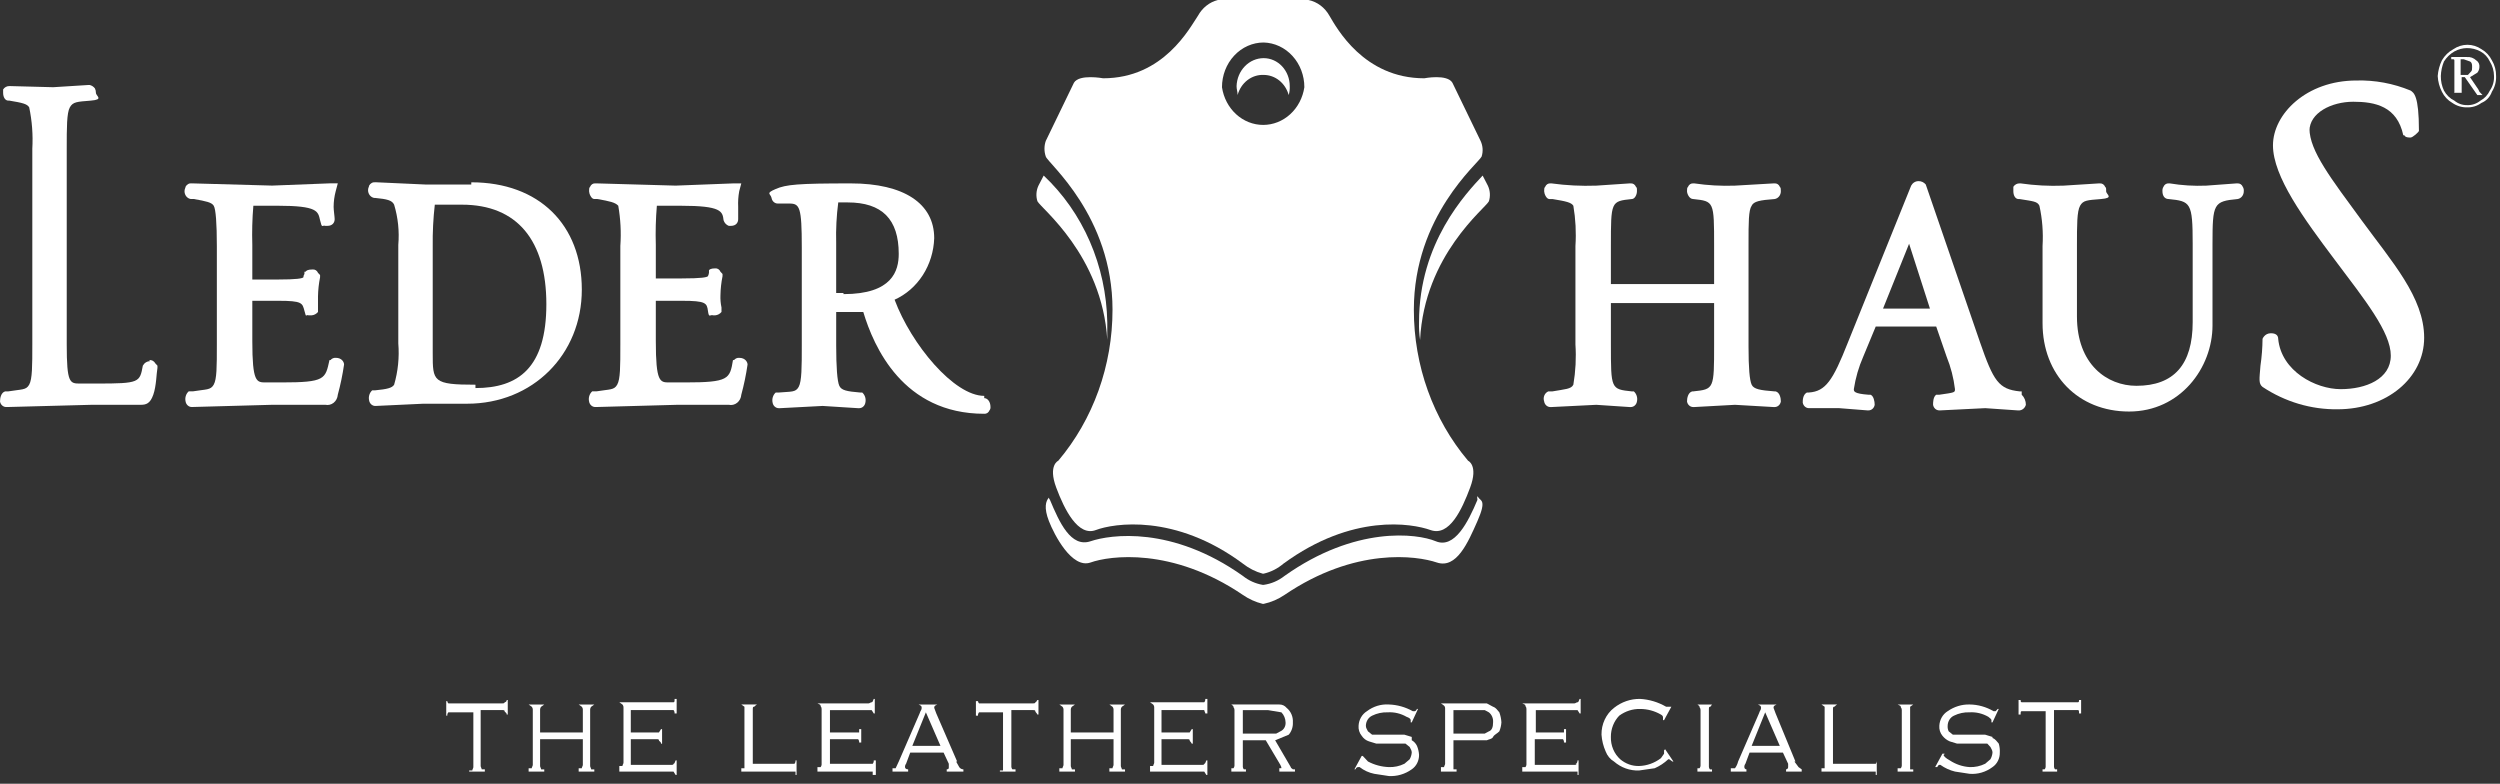 <svg fill="none" height="79" viewBox="0 0 252 79" width="252" xmlns="http://www.w3.org/2000/svg"><rect x="0" y="0" width="252" height="79" fill="#333333" stroke="none"/><g fill="#fff"><path d="m111.614 34.267v-1.804c-.053-2.804-.65-5.565-1.754-8.108s-2.69-4.81-4.657-6.659l-.525 1.014c-.115.242-.184.506-.202.778s.015.543.097.8c.315.676 6.516 5.411 7.041 13.977z"/><path d="m148.926 50.386c-.946 2.254-2.312 4.96-4.204 4.171-1.892-.789-8.093-1.578-15.239 3.494-.618.487-1.342.797-2.102.902h-.106c-.723-.122-1.409-.432-1.996-.902-7.147-5.072-13.348-4.171-15.345-3.494-1.997.676-3.153-1.916-4.099-4.171-.06-.058-.098-.139-.105-.226-.315.338-.525 1.014 0 2.367.526 1.353 2.312 4.847 4.204 4.171 1.892-.676 8.198-1.578 15.345 3.269.612.422 1.287.727 1.996.902h.106c.746-.16 1.458-.465 2.102-.902 7.146-4.847 13.347-3.945 15.344-3.269 1.997.676 3.153-2.029 4.099-4.171s.315-2.029.105-2.367c-.21-.338-.105.113-.105.226z"/><path d="m149.45 17.697c-1.682 1.804-6.411 6.763-6.411 14.766-.018.603.017 1.207.105 1.804.42-8.567 6.621-13.301 6.936-13.977.082-.257.115-.529.097-.8s-.087-.535-.202-.778z"/><path d="m112.141 31.224c.002 5.624-1.946 11.048-5.465 15.217 0 0-1.051.451-.21 2.705.84 2.254 2.207 4.96 3.993 4.283 1.787-.676 7.988-1.691 14.819 3.382.599.473 1.277.817 1.997 1.014h.105c.73-.168 1.414-.515 1.997-1.014 6.937-5.072 12.927-4.058 14.819-3.382s3.153-2.029 3.994-4.283-.21-2.705-.21-2.705c-3.52-4.169-5.468-9.593-5.465-15.217 0-9.469 6.516-14.766 6.831-15.443.082-.257.115-.529.097-.8s-.087-.535-.202-.778l-2.838-5.861c-.525-.902-2.837-.451-2.837-.451-6.096 0-8.829-5.072-9.564-6.312-.228-.406-.533-.757-.895-1.029s-.773-.459-1.207-.549h-9.144c-.415.105-.806.298-1.149.57-.343.271-.632.614-.848 1.008-.841 1.24-3.468 6.312-9.564 6.312 0 0-2.417-.451-2.943.451l-2.837 5.861c-.178.509-.178 1.069 0 1.578.21.676 6.726 5.974 6.726 15.443zm15.239-26.94c1.097.029 2.139.517 2.905 1.36s1.195 1.972 1.194 3.149c-.157 1.059-.662 2.023-1.423 2.72s-1.728 1.079-2.728 1.079-1.968-.382-2.729-1.079c-.76-.696-1.265-1.66-1.423-2.72 0-1.196.443-2.343 1.232-3.188.788-.846 1.857-1.321 2.972-1.321z"/><path d="m127.378 7.552c.569 0 1.122.198 1.577.564.454.366.786.88.945 1.465.087-.291.123-.597.106-.902 0-.747-.277-1.464-.77-1.993s-1.161-.825-1.858-.825c-.707-.001-1.386.293-1.896.818-.509.525-.809 1.242-.836 2 0 .338.105.564.105.902.163-.604.511-1.132.987-1.5.477-.368 1.054-.554 1.64-.529z"/><path d="m251.186 6.087c-.237-.48-.603-.873-1.051-1.127-.424-.291-.916-.446-1.419-.446s-.995.155-1.419.446c-.476.252-.876.643-1.156 1.127-.236.491-.379 1.027-.42 1.578.029.553.172 1.092.42 1.578.237.48.603.873 1.051 1.127.438.304.95.461 1.471.451.524.025 1.04-.134 1.472-.451.24-.096.458-.246.64-.441.181-.195.321-.429.411-.686.296-.463.443-1.017.42-1.578.009-.559-.137-1.108-.42-1.578zm-.21 3.043c-.204.44-.536.796-.946 1.014-.393.317-.876.476-1.367.451-.456.009-.901-.15-1.261-.451-.44-.212-.808-.567-1.051-1.014-.213-.454-.322-.957-.315-1.465.017-.506.124-1.003.315-1.465.269-.425.629-.773 1.051-1.014.391-.216.822-.332 1.261-.338.475-.007.943.109 1.367.338.41.219.742.575.946 1.014.269.435.415.944.42 1.465.024.526-.125 1.045-.42 1.465z"/><path d="m249.819 9.018-.841-1.24.736-.451c.129-.156.203-.355.21-.564.016-.134-.005-.269-.061-.39s-.145-.22-.254-.286c-.128-.122-.278-.215-.441-.274-.162-.058-.334-.08-.505-.065h-1.577v.225h.211c.027 0 .054.012.074.033s.031.05.031.08v3.156c0 .113 0 .113-.105.113h.84v-1.578h.316l1.261 1.804h.525l-.315-.338m-1.892-1.578v-1.691h.316l.63.225c.21.113.21.338.21.564s0 .338-.105.451l-.315.338h-.736"/><path d="m15.134 36.407c-.149-.001-.295.04-.425.119-.129.079-.236.194-.311.332-.315 1.691-.315 1.804-4.624 1.804h-1.682c-1.051 0-1.366 0-1.366-3.945v-19.726c0-2.142 0-3.607.315-4.171.315-.564.736-.564 2.102-.676 1.366-.113.525-.451.525-.789.002-.158-.034-.313-.105-.451-.135-.172-.32-.291-.525-.338h-.105l-3.573.225-4.309-.113h-.105c-.123-.005-.245.024-.356.083s-.205.147-.275.255v.338c0 .451.21.789.525.789h.105c1.366.226 1.787.338 1.997.676.289 1.367.395 2.772.315 4.171v19.726c0 2.142 0 3.494-.315 4.058-.315.564-.736.451-2.102.676h-.315c-.42.113-.525.676-.525 1.014.025.159.102.304.218.407.116.103.262.159.413.157h.105l8.513-.225h4.94c.525 0 .946-.113 1.261-1.014s.315-2.142.42-2.705v-.225l-.21-.226c-.062-.117-.155-.212-.267-.272-.112-.06-.239-.083-.363-.066"/><path d="m33.842 36.07c-.098-.009-.196.007-.288.046-.091.039-.173.101-.238.179h-.105c-.42 1.916-.42 2.254-4.835 2.254h-1.577c-.946 0-1.366 0-1.366-4.171v-4.058h2.627c2.417 0 2.417.226 2.627 1.014s.105.338.42.451h.315c.243-.021.469-.142.631-.338v-1.578c.012-.644.082-1.286.21-1.916v-.226l-.21-.225c-.044-.108-.118-.199-.212-.26-.094-.061-.204-.088-.314-.079-.525 0-.631.113-.736.226h-.105v.225c-.068.098-.105.216-.105.338-.105.113-.631.225-2.627.225h-2.522v-3.494c-.04-1.316-.005-2.634.105-3.945h2.417c4.099 0 4.099.564 4.309 1.465.21.902.21.451.525.564h.21c.525 0 .736-.338.736-.676 0-.225-.105-.902-.105-1.24.003-.534.073-1.065.21-1.578l.21-.789h-.841l-5.78.225-8.093-.225c-.125-.017-.251.005-.363.066-.112.06-.205.155-.267.272 0 .113-.105.226-.105.451-.002.191.061.377.177.522.116.145.277.24.454.267h.315c1.261.226 1.787.338 1.997.676.21.338.315 1.804.315 4.058v9.919c0 2.254 0 3.494-.315 4.058s-.736.451-2.102.676h-.42c-.135.121-.237.28-.292.459-.056.179-.064.372-.023.555.025.159.102.303.218.407.116.103.262.159.412.157l8.198-.226h5.255c.146.033.297.031.442-.004.146-.035.282-.102.402-.198.119-.096.218-.218.29-.358.072-.14.115-.295.127-.455.271-.999.482-2.015.631-3.043 0-.226-.21-.676-.841-.676z"/><path d="m47.504 18.599h-4.624l-4.94-.225h-.105c-.125-.017-.251.005-.363.066-.112.06-.205.155-.267.273 0 .113-.105.225-.105.451-.002.191.061.377.177.522.116.145.277.24.454.268h.105c1.156.113 1.681.225 1.892.676.395 1.308.538 2.689.42 4.058v9.919c.115 1.406-.028 2.823-.42 4.171-.21.338-.736.451-1.892.564h-.315c-.136.121-.237.28-.292.459-.056.179-.064.372-.023.555.025.159.102.303.218.407.116.103.262.159.413.157l4.835-.226h4.414c6.621 0 11.561-4.96 11.561-11.497 0-6.538-4.309-10.821-11.14-10.821m.42 20.402c-4.309 0-4.309-.338-4.309-3.156v-10.821c-.018-1.394.052-2.787.21-4.171h2.732c5.57 0 8.513 3.607 8.513 10.032 0 6.425-2.838 8.454-7.147 8.454"/><path d="m74.515 36.07c-.098-.009-.196.007-.288.046-.091.039-.173.101-.238.179h-.105c-.315 1.916-.42 2.254-4.835 2.254h-1.577c-.946 0-1.366 0-1.366-4.171v-4.058h2.627c2.417 0 2.522.225 2.627 1.014.105.789.21.338.525.451h.21c.243-.021.469-.142.631-.338v-.451c-.087-.406-.122-.823-.105-1.24.012-.645.082-1.286.21-1.916v-.225l-.21-.226c-.044-.108-.118-.199-.212-.26-.094-.061-.204-.088-.313-.078-.42 0-.631.113-.631.225v.226c-.018.118-.054.232-.105.338-.105.113-.631.226-2.627.226h-2.627v-3.382c-.04-1.316-.005-2.634.105-3.945h2.417c4.099 0 4.204.564 4.309 1.465.041.131.11.25.202.347.091.098.202.172.324.216h.21c.525 0 .736-.338.736-.676v-1.24c-.026-.529.01-1.059.105-1.578l.21-.789h-.736l-5.886.226-7.987-.226h-.105c-.11-.01-.219.018-.314.078-.094.061-.168.152-.212.26-.105.113-.105.225-.105.451 0 .225.21.789.525.789h.315c1.261.226 1.787.338 2.102.676.234 1.337.305 2.701.21 4.058v9.919c0 2.254 0 3.494-.315 4.058s-.736.451-2.102.676h-.42c-.135.121-.237.28-.292.459s-.064.372-.023.555c.025.159.102.304.218.407.116.103.262.159.412.157h.105l8.198-.225h5.15c.146.033.297.031.442-.004.145-.035.282-.102.402-.198.119-.096.218-.218.29-.358s.115-.295.127-.454c.271-.999.482-2.015.631-3.043 0-.225-.21-.676-.841-.676z"/><path d="m99.213 39.904c-3.048 0-7.357-5.185-9.039-9.694 1.148-.516 2.135-1.374 2.843-2.473.708-1.099 1.107-2.392 1.151-3.727 0-3.494-3.048-5.523-8.408-5.523-5.36 0-6.516.113-7.567.564-1.051.451-.525.451-.42.902.025.159.102.304.218.407.116.103.262.159.412.157h1.156c1.051 0 1.261.338 1.261 4.396v9.919c0 2.142 0 3.607-.315 4.171s-.736.451-1.997.564h-.315c-.135.121-.237.28-.292.459-.056.179-.064.372-.023.555.025.159.102.303.218.407.116.103.262.159.412.157h.105l4.309-.226 3.573.226h.105c.151.002.297-.053.412-.157.116-.103.193-.248.218-.407.041-.184.033-.376-.023-.555-.056-.179-.157-.338-.292-.459h-.21c-1.366-.113-1.892-.225-2.102-.676s-.315-1.916-.315-4.058v-3.382h2.732c1.051 3.494 3.994 10.258 12.191 10.258.11.01.219-.018.314-.078.094-.061.168-.151.212-.26.038-.046.067-.099.085-.157.018-.058.025-.12.02-.181 0-.564-.315-.902-.631-.902m-14.188-10.596h-.736v-5.072c-.036-1.357.034-2.714.21-4.058h.946c3.468 0 5.15 1.691 5.15 5.185 0 1.691-.631 4.058-5.57 4.058"/><path d="m176.566 20.74c.21-.451.841-.564 2.312-.676.176-.027.338-.122.454-.267.116-.145.178-.331.177-.522 0-.226 0-.338-.105-.451-.044-.108-.118-.199-.212-.26-.095-.061-.204-.088-.314-.078h-.105l-3.889.226c-1.369.05-2.741-.026-4.099-.226h-.105c-.109-.01-.219.018-.313.078-.094.061-.169.152-.212.26-.105.113-.105.225-.105.451 0 .225.21.789.63.789 2.102.226 2.102.226 2.102 4.734v3.833h-10.404v-3.833c0-4.509 0-4.509 2.102-4.734.315 0 .525-.451.525-.789 0-.338 0-.338-.105-.451-.044-.108-.118-.199-.212-.26-.094-.061-.204-.088-.314-.078h-.105l-3.363.226c-1.509.054-3.021-.021-4.519-.226h-.105c-.11-.01-.219.018-.314.078-.094.061-.168.152-.212.26-.105.113-.105.225-.105.451 0 .225.21.789.526.789h.315c1.366.226 1.892.338 2.102.676.228 1.338.299 2.701.21 4.058v9.919c.089 1.357.018 2.72-.21 4.058-.21.451-.841.451-2.102.676h-.42c-.181.076-.326.225-.405.415-.079.19-.084.406-.016.6.025.159.103.304.218.407.116.103.262.159.413.157h.105l4.519-.225 3.363.225h.105c.151.002.297-.053.413-.157.116-.103.193-.248.218-.407.041-.184.033-.376-.023-.555s-.157-.338-.292-.459h-.21c-2.102-.225-2.102-.225-2.102-4.734v-4.171h10.404v4.171c0 4.509 0 4.509-2.102 4.734h-.105c-.42.113-.525.676-.525 1.014.025.159.102.304.218.407.115.103.262.159.412.157h.105l4.099-.225 3.889.225h.105c.151.002.297-.053.413-.157.115-.103.193-.248.218-.407 0-.338-.105-.902-.526-1.014h-.105c-1.471-.113-2.102-.225-2.312-.676s-.315-1.691-.315-3.833v-10.37c0-2.142 0-3.382.315-3.833z"/><path d="m225.542 18.486h-.106l-3.047.226c-1.23.051-2.462-.024-3.679-.226h-.105c-.11-.01-.219.018-.313.078-.095.061-.169.152-.212.26-.084.132-.121.292-.106.451 0 .451.211.789.631.789 2.207.226 2.417.338 2.417 4.509v7.891c0 4.283-1.891 6.425-5.675 6.425-2.943 0-5.991-2.142-5.991-6.989v-7.101c0-2.142 0-3.494.316-4.058.315-.564.735-.564 2.102-.676 1.366-.113.525-.451.525-.789 0-.338 0-.338-.105-.451-.044-.108-.118-.199-.212-.26-.094-.061-.204-.088-.314-.078h-.105l-3.573.226c-1.44.055-2.881-.02-4.309-.226h-.105c-.123-.005-.245.024-.356.083-.11.059-.204.147-.275.255v.451c0 .451.211.789.526.789h.105c1.366.226 1.787.226 1.997.676.292 1.328.398 2.696.315 4.058v7.778c0 5.185 3.573 8.905 8.723 8.905s8.408-4.396 8.408-8.68v-8.229c0-4.058.105-4.283 2.523-4.509.176-.027.337-.122.453-.267.116-.145.179-.331.177-.522.016-.159-.021-.319-.105-.451-.044-.108-.118-.199-.212-.26-.094-.061-.204-.088-.313-.078z"/><path d="m232.794 13.187c0-1.804 2.207-2.931 4.414-2.931s4.414.451 5.045 3.382h.105c.105.225.42.225.63.225.211 0 .841-.564.841-.676 0-3.607-.525-3.832-.841-4.058-1.741-.72-3.598-1.065-5.465-1.014-5.044 0-8.408 3.382-8.408 6.538s3.153 7.439 6.201 11.498c3.048 4.058 5.676 7.327 5.676 9.694 0 2.367-2.523 3.382-5.045 3.382-2.523 0-5.991-1.804-6.306-5.072 0-.225-.105-.564-.736-.564-.63 0-.841.564-.841.564-.008.906-.079 1.81-.21 2.705-.105 1.353-.21 1.804.21 2.142 2.272 1.506 4.897 2.288 7.568 2.254 4.939 0 8.723-3.156 8.723-7.214s-3.258-7.665-6.306-11.836c-3.048-4.171-5.255-6.989-5.255-9.243"/><path d="m203.787 39.451h-.211c-2.102-.225-2.627-1.014-3.993-4.96l-5.466-15.893c-.092-.111-.205-.198-.332-.257s-.265-.086-.403-.082c-.149-.001-.296.04-.425.119s-.236.194-.311.332l-6.411 15.894c-1.471 3.72-2.207 4.847-3.889 4.96h-.21c-.42.225-.42.789-.42 1.014.025.159.102.303.218.407.116.103.262.159.412.157h3.048l2.838.225h.105c.151.002.297-.053.413-.157.115-.103.193-.248.218-.407 0-.338-.105-.902-.421-1.014h-.21c-1.471-.113-1.471-.338-1.471-.564.173-1.131.491-2.231.946-3.269l1.261-3.043h6.095l1.051 3.043c.423 1.042.706 2.142.841 3.269 0 .338 0 .338-1.576.564h-.316c-.315.225-.315.789-.315 1.014.025.159.103.303.218.407.116.103.262.159.413.157h.105l4.519-.225 3.258.225h.21c.146-.016.283-.078.396-.179.112-.1.194-.234.235-.385.001-.191-.036-.381-.109-.556-.072-.175-.178-.331-.311-.459m-13.979-8.68 2.628-6.538 2.102 6.538z"/><path d="m50.867 70.788c0 .113-.105.113-.315.113h-5.36c-.061-.058-.098-.139-.105-.225h-.105v1.465h.105c-.005-.061.002-.122.02-.181.018-.058.047-.112.085-.158h2.522v5.523c0 .113-.105.225-.105.338h-.315v.113h1.577v-.226h-.315c0-.113-.105-.225-.105-.338v-5.636h2.102c.21 0 .315 0 .315.113 0 .113.21.113.21.338h.105v-1.465h-.105c0 .06-.022.117-.062.159-.039.042-.093.066-.149.066z"/><path d="m58.33 71.014.315.226c.038.046.067.099.085.157.018.058.025.12.02.181v2.254h-4.309v-2.254c-.005-.061.002-.122.02-.181.018-.058.047-.112.085-.157l.315-.226h-1.576l.315.226c.038.046.067.099.085.157.018.058.025.12.02.181v5.523c0 .113-.105.226-.105.338h-.315v.338h1.576v-.225h-.315c0-.113-.105-.225-.105-.338v-2.705h4.309v2.592c0 .113-.105.226-.105.338h-.315v.338h1.577v-.225h-.315c0-.113-.105-.225-.105-.338v-5.636c-.005-.061.002-.122.02-.181.018-.058.047-.112.085-.157l.315-.226z"/><path d="m67.894 76.988c0 .113-.105.113-.315.113h-3.994v-2.593h2.522c.21 0 .315 0 .315.113s.21.113.21.338h.105v-1.465h-.105l-.21.338h-2.838v-2.254h4.309c.038.046.067.099.085.157.018.058.025.12.02.181h.21v-1.465h-.21c0 .225 0 .338-.105.338h-5.465l.315.226c.038.046.067.099.085.157.018.058.025.12.02.181v5.523c0 .113-.105.226-.105.338h-.315v.564h5.465l.21.338h.105v-1.465h-.105c-.105.225-.105.338-.21.338z"/><path d="m80.19 76.988h-4.309v-5.411c0-.225 0-.338.105-.338s.105-.113.315-.226h-1.577l.315.226v6.2h-.315v.338h5.465v.338h.105v-1.465h-.105c.005.061-.002.123-.02.181-.018.058-.047.112-.085.158"/><path d="m87.968 76.988h-4.309v-2.48h2.838c.038.046.067.099.085.158.018.058.025.12.02.181h.21v-1.353h-.21v.338h-2.943v-2.254h4.204l.21.338h.105v-1.465h-.105c-.105.225-.105.338-.21.338s-.21.113-.315.113h-5.15c.21.113.315.113.315.226s.105.113.105.338v5.523c.005.061-.002.123-.02.181-.018.058-.047.112-.085.158h-.315v.451h5.57v.338h.315v-1.465h-.21c.005.061-.002.122-.02.181-.018.058-.047.112-.085.157z"/><path d="m96.48 76.763-2.102-4.847-.21-.564c0-.226.105-.226.315-.338h-1.892c.21.113.315.113.315.338 0 .225-.105.225-.21.564l-2.102 4.847-.315.676h-.315v.338h1.576v-.225c-.21 0-.315-.113-.315-.225-.005-.061.002-.123.02-.181.018-.058.047-.112.085-.158l.42-1.127h3.363l.525 1.127v.338c0 .113 0 .225-.21.225v.225h1.682v-.225c-.082 0-.162-.02-.235-.059-.073-.039-.137-.096-.185-.166l-.315-.564m-4.414-1.578 1.366-3.382 1.471 3.382z"/><path d="m104.363 70.788c0 .113-.105.113-.316.113h-5.36c-.061-.058-.099-.139-.105-.225h-.21v1.465h.21c-.005-.061.002-.122.02-.181.018-.058.047-.112.085-.158h2.418v5.862h-.316v.113h1.577v-.226h-.315c-.038-.046-.067-.099-.085-.157-.019-.058-.025-.12-.021-.181v-5.636h2.102c.211 0 .316 0 .316.113 0 .113.105.113.21.338h.105v-1.465h-.105c-.105.113-.105.225-.21.225z"/><path d="m111.825 71.014.315.226c.038.046.067.099.085.157.018.058.025.12.02.181v2.254h-4.309v-2.254c-.004-.061.002-.122.02-.181.018-.058.047-.112.085-.157l.316-.226h-1.577l.316.226c.038.046.067.099.085.157.018.058.025.12.02.181v5.523c0 .113-.105.226-.105.338h-.316v.338h1.577v-.225h-.316c0-.113-.105-.225-.105-.338v-2.705h4.309v2.592c0 .113-.105.226-.105.338h-.315v.338h1.577v-.225h-.316c0-.113-.105-.225-.105-.338v-5.636c-.005-.061.002-.122.02-.181.018-.058.047-.112.085-.157l.316-.226z"/><path d="m121.389 76.988c0 .113-.105.113-.315.113h-3.994v-2.593h2.522c.21 0 .316 0 .316.113s.105.113.21.338h.105v-1.465h-.105l-.21.338h-2.838v-2.254h4.309c0 .113.105.225.105.338h.21v-1.465h-.21c.005.061-.002.122-.02.181-.018.058-.047.112-.085.158h-5.465l.315.226c.038.046.067.099.085.157.018.058.025.12.02.181v5.523c0 .113-.105.226-.105.338h-.315v.564h5.465l.21.338h.105v-1.465h-.105c-.105.225-.105.338-.21.338z"/><path d="m130.112 77.327-1.577-2.705 1.367-.564c.144-.166.255-.361.327-.574s.104-.439.093-.666c.017-.281-.032-.563-.142-.819s-.278-.478-.489-.647c-.092-.111-.205-.198-.333-.257-.127-.058-.264-.086-.402-.082h-4.835c.105.113.21.113.21.226s.105.113.105.338v5.523c.005.061-.002.123-.02.181-.018.058-.047.112-.085.158h-.21v.338h1.471v-.226h-.21c-.038-.046-.067-.099-.085-.157-.018-.058-.025-.12-.02-.181v-2.593h2.312l1.472 2.48c.105.226.105.226.105.338h-.21v.338h1.576v-.226h-.21c-.105-.113-.21-.113-.21-.225zm-4.835-3.382v-2.367h2.523l1.366.226c.259.266.41.63.42 1.014.013.191-.031.381-.125.543-.095.162-.235.288-.4.359l-.421.226z"/><path d="m142.304 74.282-.736-.225h-3.258l-.42-.338c-.105-.225-.21-.338-.21-.564.003-.216.064-.427.176-.607.112-.18.269-.321.454-.408.494-.244 1.034-.359 1.577-.338.657-.04 1.312.117 1.891.451.316.113.421.226.421.338v.225h.105l.63-1.353h-.105c-.105.225-.21.225-.21.225h-.21c-.748-.419-1.574-.65-2.417-.676-.786-.05-1.565.189-2.207.676-.243.15-.447.362-.594.618-.147.256-.232.547-.247.847-.015.183.006.368.06.542s.141.335.255.472c.179.272.438.471.736.564l.736.225h2.942l.421.338c.105.225.21.338.21.564-.021.24-.093.471-.21.676l-.526.451c-.493.244-1.033.359-1.576.338-.73-.026-1.447-.218-2.102-.564l-.526-.564h-.105l-.736 1.353h.106c.105-.225.21-.225.315-.225h.105c.438.339.941.569 1.471.676l1.472.225c.818.049 1.63-.188 2.312-.676.23-.155.419-.372.547-.629.129-.257.194-.545.189-.837-.021-.311-.093-.616-.211-.902-.118-.24-.301-.437-.525-.564"/><path d="m150.502 71.24-.631-.338h-4.624l.315.225c.061.058.098.139.105.226v5.636c0 .113-.105.226-.105.338h-.315v.451h1.576v-.226h-.315v-2.931h3.363c.21-.113.525-.113.631-.338.105-.225.42-.338.63-.564.118-.285.189-.59.21-.902-.019-.348-.09-.691-.21-1.014-.21-.226-.315-.451-.63-.564zm-.421 2.48-.42.226h-3.153v-2.367h3.153l.42.226c.146.116.261.27.335.448.074.178.103.373.086.567 0 .451-.106.789-.421.902z"/><path d="m158.909 76.988c0 .113-.105.113-.315.113h-3.888v-2.593h2.837c.038.046.067.099.085.158.018.058.025.12.02.181h.21v-1.353h-.21v.338h-2.837v-2.254h4.204l.21.338h.105v-1.465h-.105c-.105.225-.105.338-.21.338-.106 0-.211.113-.316.113h-5.255c.211.113.316.113.316.226s.105.113.105.338v5.523c.005.061-.002.123-.02.181-.018.058-.047.112-.085.158h-.316v.451h5.571v.338h.105v-1.465h-.105c0 .225-.106.338-.211.338"/><path d="m167.738 75.635v.338l-.316.451c-.646.492-1.414.767-2.207.789-.685.018-1.354-.222-1.892-.676-.307-.274-.551-.619-.715-1.01-.164-.391-.243-.816-.231-1.244-.003-.4.07-.796.215-1.164.144-.368.357-.701.626-.978.617-.456 1.353-.693 2.102-.676.734-.002 1.456.191 2.102.564.21.113.21.225.21.338v.226h.106l.735-1.353h-.525c-.811-.469-1.708-.739-2.628-.789-.944-.016-1.867.3-2.627.902-.398.309-.72.716-.94 1.187s-.33.992-.321 1.518c.041.587.183 1.16.42 1.691.163.432.46.79.841 1.014.711.618 1.607.938 2.522.902l1.577-.226c.499-.217.961-.522 1.366-.902h.105l.315.225h.105l-.84-1.24z"/><path d="m171.1 71.014c.105.113.21.113.21.226 0 .113.105.113.105.338v5.523c.005.061-.002.123-.02.181-.018.058-.047.112-.085.158h-.21v.338h1.471v-.225h-.21c-.038-.046-.067-.099-.085-.158-.018-.058-.025-.12-.02-.181v-5.636c0-.225 0-.338.105-.338s.105-.113.21-.226z"/><path d="m180.98 76.763-1.997-4.847-.21-.564c0-.226.105-.226.315-.338h-1.892c.211.113.316.113.316.338 0 .225-.105.225-.21.564l-2.102 4.847c-.06.247-.167.477-.316.676h-.42v.338h1.576v-.225c-.055 0-.109-.024-.148-.066-.04-.042-.062-.1-.062-.159-.005-.061.002-.123.02-.181.018-.058.047-.112.085-.158l.421-1.127h3.363l.525 1.127v.338c0 .06-.022.117-.061.159-.04.042-.093.066-.149.066v.225h1.577v-.225l-.316-.225-.42-.564m-4.309-1.578 1.366-3.382 1.472 3.382z"/><path d="m189.073 76.988h-4.309v-5.411c0-.225 0-.338.105-.338s.105-.113.315-.226h-1.577l.316.226v6.2h-.316v.338h5.466v.338h.105v-1.465c.004.061-.002.123-.02.181-.018.058-.047.112-.085.158z"/><path d="m191.28 71.014c.21.113.316.113.316.226 0 .113.105.113.105.338v5.523c.004.061-.002.123-.02.181-.018.058-.047.112-.085.158h-.316v.338h1.577v-.225h-.316v-6.312l.316-.226z"/><path d="m200.843 74.283-.735-.226h-3.258l-.421-.338c-.085-.173-.121-.369-.105-.564.004-.216.065-.427.177-.607.111-.18.269-.322.454-.408.493-.244 1.033-.359 1.576-.338.658-.039 1.312.117 1.892.451.21.15.315.263.315.338v.225h.105l.631-1.353h-.105l-.21.225h-.21c-.742-.435-1.572-.667-2.418-.676-.782-.018-1.551.218-2.207.676-.243.15-.447.362-.594.618-.146.256-.231.547-.247.847-.014.183.006.368.061.542.054.174.141.335.255.472.199.249.451.442.735.564l.736.225h3.048l.315.338c.105.225.21.338.21.564-.021.24-.093.471-.21.676l-.525.451c-.494.244-1.034.359-1.577.338-.707-.046-1.393-.278-1.997-.676-.42-.225-.63-.451-.63-.564.028 0 .054-.012.074-.033s.031-.05.031-.08h-.21l-.736 1.353h.21c.105-.225.21-.225.21-.225h.105c.448.32.947.549 1.472.676l1.471.226c.821.067 1.637-.172 2.312-.676.23-.155.419-.372.548-.629.129-.257.194-.545.188-.837.017-.305-.018-.611-.105-.902-.21-.225-.315-.451-.631-.564"/><path d="m209.566 70.562c0 .113 0 .225-.105.225h-5.675c-.105 0-.105-.113-.105-.225h-.21v1.465h.21c0-.225 0-.338.105-.338h2.417v5.523c.005.061-.002.122-.02.181-.018.058-.047.112-.085.157h-.21v.226h1.471v-.226h-.21c-.038-.046-.067-.099-.085-.157-.018-.058-.025-.12-.02-.181v-5.636h2.417c.105 0 .105.113.105.338h.211v-1.353z"/></g></svg>